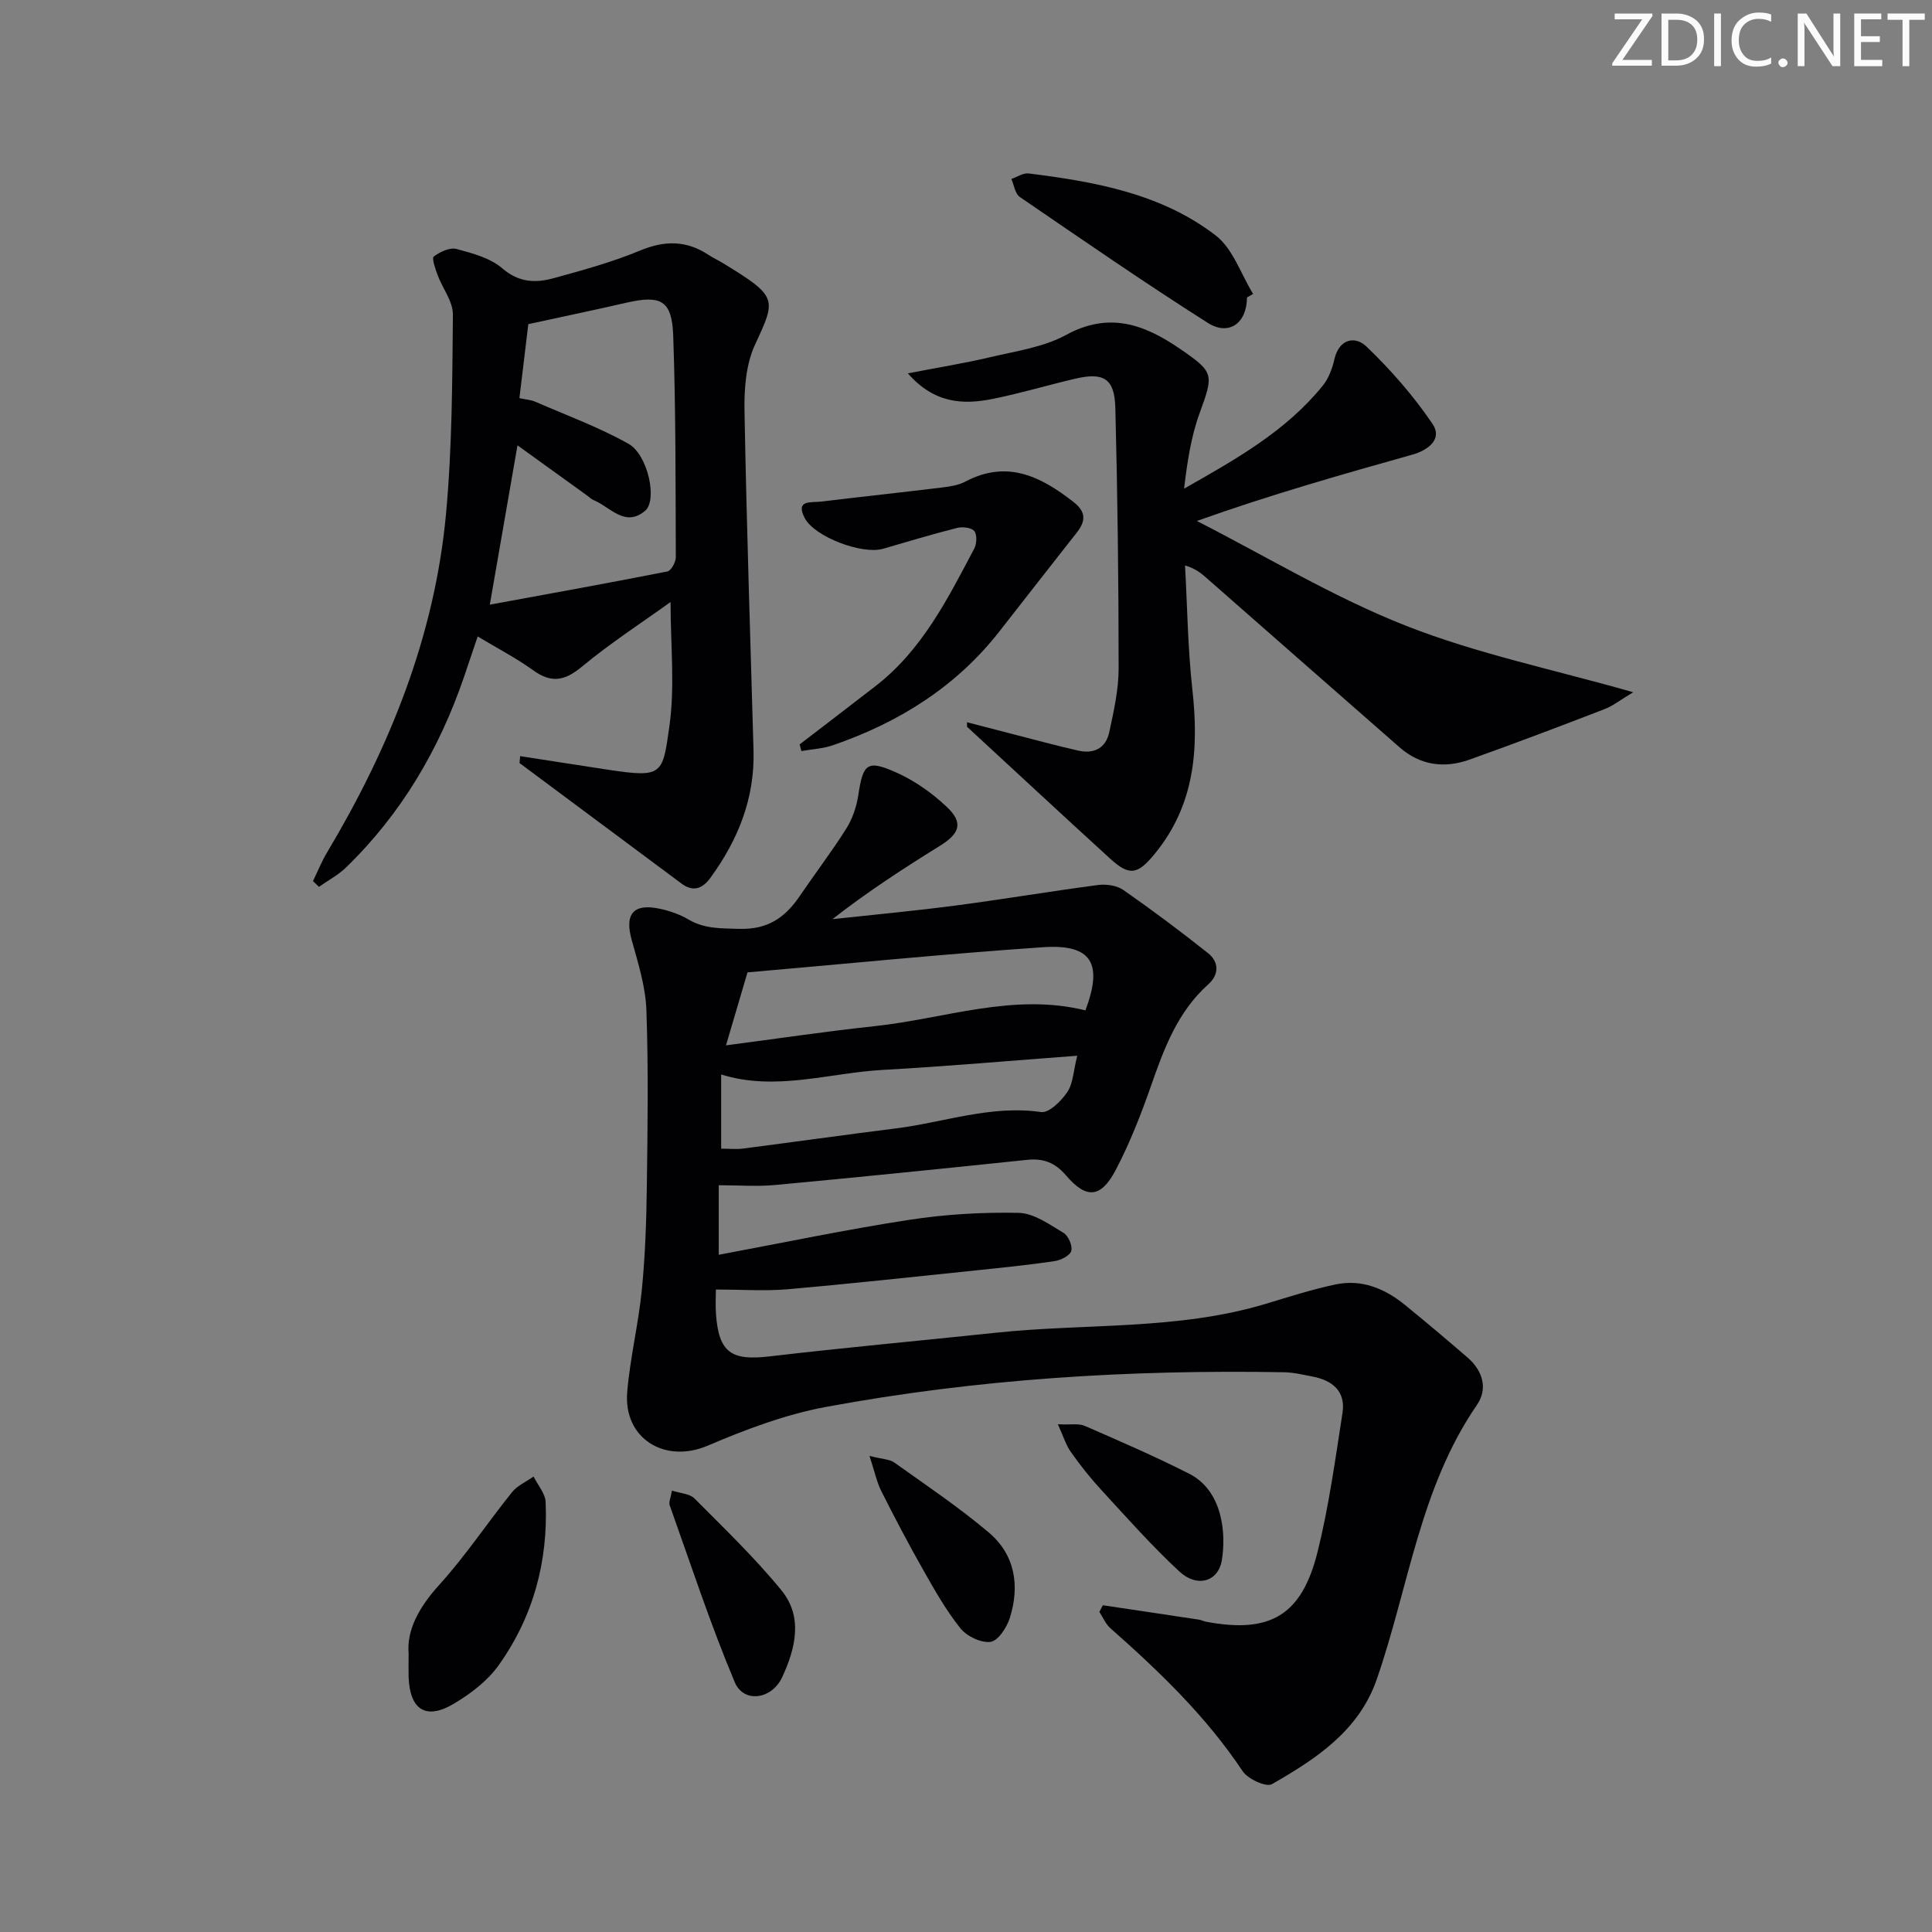 <svg enable-background="new 0 0 400 400" viewBox="0 0 400 400" xmlns="http://www.w3.org/2000/svg"><rect x="0" y="0" width="400" height="400" fill="#808080" stroke="none"/><path d="m342.2 3.2-6.3 9.2h6.1v1.2h-8.2v-.5l6.2-9.1h-5.7v-1.2h7.8v.4z" fill="#fafbfa"/><path d="m344 13.7v-10.9h3.1c1.6 0 3 .5 4.1 1.4 1.1 1 1.6 2.2 1.6 3.9s-.5 3-1.6 4-2.5 1.5-4.2 1.5h-3zm1.4-9.6v8.4h1.6c1.4 0 2.5-.4 3.2-1.1.8-.8 1.2-1.8 1.2-3.2s-.4-2.4-1.2-3.1-1.8-1-3.1-1z" fill="#fafbfa"/><path d="m356.3 2.8v10.9h-1.4v-10.9z" fill="#fafbfa"/><path d="m366.6 13.2c-.8.4-1.8.6-3 .6-1.6 0-2.8-.5-3.7-1.5s-1.4-2.3-1.4-3.9c0-1.7.5-3.2 1.6-4.2s2.4-1.6 4-1.6c1 0 1.9.1 2.6.4v1.5c-.8-.4-1.6-.6-2.6-.6-1.2 0-2.2.4-3 1.2s-1.1 1.9-1.1 3.3c0 1.3.4 2.3 1.1 3.1s1.6 1.1 2.8 1.1c1.1 0 2-.2 2.8-.7v1.3z" fill="#fafbfa"/><path d="m368.2 13c0-.3.1-.5.3-.6.2-.2.4-.3.6-.3.3 0 .5.1.7.3s.3.4.3.6-.1.5-.3.6c-.2.2-.4.3-.7.3s-.5-.1-.6-.3c-.2-.2-.3-.4-.3-.6z" fill="#fafbfa"/><path d="m381.1 13.7h-1.7l-5.5-8.4c-.2-.2-.3-.5-.4-.7 0 .2.1.8.1 1.5v7.6h-1.4v-10.9h1.8l5.3 8.3c.3.4.4.6.4.8 0-.3-.1-.8-.1-1.6v-7.5h1.4v10.9z" fill="#fafbfa"/><path d="m389.7 13.7h-5.8v-10.9h5.6v1.2h-4.2v3.5h3.9v1.2h-3.9v3.7h4.4z" fill="#fafbfa"/><path d="m398.4 4.1h-3.1v9.6h-1.4v-9.6h-3.1v-1.3h7.7v1.3z" fill="#fafbfa"/><g fill="#010104"><path d="m148.22 266.98c0 1.18-.12 3.16.02 5.12.57 7.91 3.18 9.65 10.97 8.74 15.66-1.84 31.37-3.26 47.05-4.92 18.63-1.97 37.63-.48 55.88-6 4.76-1.44 9.51-2.96 14.37-3.99 5.41-1.14 10.19.84 14.36 4.23 4.38 3.57 8.7 7.21 12.97 10.9 3.15 2.73 4.26 6.45 1.94 9.82-11.83 17.19-14.13 37.77-20.74 56.81-3.7 10.67-12.57 16.47-21.7 21.7-1.18.68-4.99-1.06-6.07-2.69-7.56-11.36-17.26-20.66-27.39-29.61-.98-.87-1.53-2.23-2.27-3.37.24-.46.48-.91.72-1.37 6.63.99 13.26 1.97 19.89 2.98.49.07.94.33 1.43.42 13.31 2.52 19.88-1.26 23.16-14.53 2.33-9.42 3.65-19.1 5.14-28.7.69-4.46-2.07-6.73-6.2-7.52-1.95-.37-3.92-.86-5.88-.89-31.85-.57-63.54 1.37-94.87 7.18-8.38 1.55-16.6 4.66-24.48 8.02-8.83 3.77-17.48-1.43-16.66-11.14.6-7.09 2.33-14.09 3.03-21.18.7-7.11.94-14.27 1.03-21.42.16-12.13.34-24.27-.09-36.39-.17-4.88-1.7-9.76-3.03-14.52-1.51-5.37.26-7.67 5.73-6.53 2.09.44 4.22 1.18 6.05 2.26 3.31 1.94 6.66 1.8 10.38 1.92 6.02.19 9.6-2.34 12.65-6.84 3.17-4.67 6.61-9.16 9.61-13.93 1.29-2.05 2.13-4.56 2.49-6.96.98-6.53 1.83-7.37 8.06-4.55 3.69 1.67 7.19 4.16 10.16 6.94 3.57 3.33 2.85 5.56-1.35 8.16-7.55 4.68-14.99 9.52-22.23 15.17 8.48-.92 16.97-1.7 25.42-2.81 9.87-1.29 19.69-2.96 29.56-4.26 1.7-.22 3.9.09 5.26 1.04 5.97 4.16 11.81 8.53 17.51 13.06 2.32 1.85 2.32 4.45.05 6.48-6.35 5.68-9.14 13.26-11.85 21.02-2.08 5.94-4.39 11.86-7.31 17.42-3.04 5.78-6.06 6.05-10.24 1.15-2.34-2.74-4.75-3.62-8.18-3.26-17.35 1.82-34.7 3.58-52.07 5.2-3.73.35-7.52.05-11.69.05v14.4c13.32-2.49 26.28-5.21 39.34-7.22 7.5-1.16 15.19-1.62 22.77-1.46 3.14.07 6.35 2.4 9.27 4.14 1 .59 1.91 2.71 1.6 3.76-.3.98-2.19 1.91-3.49 2.1-5.42.8-10.88 1.35-16.33 1.92-13.06 1.35-26.11 2.78-39.18 3.92-4.7.37-9.5.03-14.57.03zm76.5-57.79c3.69-9.76 1.28-13.76-8.77-13.08-20.48 1.4-40.92 3.45-61.19 5.21-1.6 5.42-2.89 9.8-4.45 15.11 10.77-1.41 20.74-2.9 30.75-3.97 14.56-1.55 28.8-6.97 43.66-3.27zm-75.41 28.63c1.69 0 3.16.16 4.59-.03 10.54-1.36 21.06-2.85 31.61-4.17 9.98-1.25 19.66-4.88 30.05-3.38 1.62.23 4.18-2.3 5.42-4.15 1.2-1.8 1.26-4.37 2.05-7.51-13.78 1.02-26.98 2.2-40.21 2.93-11.14.61-22.18 4.48-33.51.95z"/><path d="m107.69 156.55c6.11.94 12.21 1.91 18.32 2.83 11.25 1.7 11.17.94 12.58-9.01 1.17-8.29.24-16.87.24-25.73-5.91 4.26-12.41 8.46-18.33 13.37-3.55 2.95-6.31 3.5-10.09.78-3.49-2.52-7.35-4.52-11.51-7.02-.97 2.86-1.89 5.61-2.82 8.35-5.14 15.03-13 28.39-24.45 39.49-1.63 1.58-3.72 2.68-5.59 4-.41-.4-.82-.8-1.24-1.19.96-1.98 1.79-4.05 2.92-5.94 12.93-21.66 22.25-44.69 24.61-69.96 1.28-13.72 1.31-27.58 1.44-41.38.02-2.73-2.15-5.45-3.18-8.22-.47-1.26-1.23-3.47-.78-3.81 1.29-.97 3.32-1.93 4.71-1.56 3.32.88 7 1.87 9.49 4.02 3.41 2.94 6.86 3.05 10.55 2.04 6.06-1.66 12.18-3.33 17.97-5.74 5.09-2.11 9.57-2.12 14.13.88.97.64 2.04 1.13 3.04 1.74 11.38 6.95 11.03 7.36 6.62 16.87-1.87 4.04-2.26 9.08-2.18 13.64.42 23.46 1.21 46.91 1.87 70.37.28 9.9-3.2 18.54-8.95 26.4-1.6 2.19-3.52 2.98-5.95 1.17-11.18-8.32-22.37-16.64-33.55-24.96.03-.48.08-.95.13-1.43zm-6.28-31.36c12.81-2.36 24.81-4.51 36.77-6.88.77-.15 1.74-1.93 1.74-2.95-.06-15.3 0-30.61-.54-45.89-.26-7.29-2.55-8.44-9.72-6.79-6.58 1.51-13.19 2.89-20.28 4.43-.57 4.77-1.19 9.96-1.84 15.32 1.4.3 2.41.36 3.28.74 6.48 2.82 13.18 5.27 19.31 8.72 4.02 2.26 6.02 11.66 3.45 13.85-4.17 3.56-7.26-.81-10.71-2.21-.45-.18-.81-.57-1.21-.86-4.8-3.46-9.6-6.92-14.52-10.47-1.85 10.61-3.62 20.84-5.73 32.99z"/><path d="m200.2 149.53c5.4 1.4 10.79 2.81 16.19 4.2 2.25.58 4.52 1.14 6.78 1.66 3.32.77 5.77-.48 6.48-3.76.94-4.36 1.95-8.83 1.95-13.25 0-17.97-.22-35.94-.68-53.91-.16-6.13-2.41-7.46-8.42-6.04-5.65 1.33-11.23 3-16.92 4.15-6.19 1.26-12.15.96-17.62-5.28 6.3-1.22 11.73-2.09 17.07-3.35 5.31-1.26 11-2.05 15.68-4.6 8.93-4.88 16.22-2.19 23.61 2.88 7.07 4.85 6.99 5.24 4.04 13.33-1.79 4.91-2.56 10.19-3.21 15.61 10.63-6.03 21.06-11.86 28.72-21.33 1.2-1.49 1.96-3.52 2.39-5.41.97-4.32 4.31-4.92 6.62-2.71 5.07 4.86 9.79 10.25 13.72 16.06 2.08 3.07-.83 5.4-4.15 6.34-14.66 4.12-29.32 8.27-44.66 13.74 14.37 7.33 28.29 15.78 43.23 21.67 14.78 5.83 30.58 9.07 47.12 13.79-2.64 1.58-4.18 2.82-5.94 3.5-9.29 3.58-18.6 7.12-27.98 10.46-5.19 1.85-10.18 1.19-14.46-2.56-13.15-11.51-26.28-23.04-39.41-34.57-1.31-1.15-2.56-2.37-5-3.08.47 8.54.57 17.13 1.51 25.62 1.37 12.32.53 23.89-7.71 33.99-3.56 4.37-5.24 4.8-9.3 1.1-9.92-9.05-19.76-18.2-29.63-27.31-.01-.31-.01-.63-.02-.94z"/><path d="m165.56 154.12c5.22-4.01 10.46-8.01 15.67-12.04 9.66-7.46 14.97-18.07 20.48-28.51.52-.99.61-2.88 0-3.62-.6-.73-2.44-.93-3.55-.65-5.15 1.3-10.24 2.84-15.34 4.32-4.3 1.25-14.22-2.46-16.24-6.41-1.94-3.79 1.39-3.12 3.29-3.35 8.39-1.01 16.8-1.91 25.19-2.93 1.63-.2 3.38-.47 4.8-1.22 8.65-4.57 15.62-1.08 22.41 4.23 2.64 2.06 2.52 3.96.67 6.32-5.34 6.79-10.66 13.6-15.98 20.41-8.99 11.52-20.84 18.9-34.47 23.61-2.08.72-4.37.83-6.57 1.22-.11-.46-.24-.92-.36-1.38z"/><path d="m84.6 342.36c-.43-4.86 2.15-9.61 6.33-14.22 5.45-6.01 9.98-12.85 15.07-19.19 1.11-1.38 2.96-2.18 4.47-3.25.87 1.77 2.43 3.51 2.5 5.31.52 12.31-2.59 23.77-9.75 33.79-2.32 3.25-5.84 5.92-9.33 7.98-5.74 3.38-9.04 1.19-9.29-5.56-.04-1.15 0-2.31 0-4.86z"/><path d="m258.17 61.59c-.01 5.28-3.7 8.06-8.14 5.24-13.17-8.36-26.01-17.24-38.89-26.05-.98-.67-1.19-2.46-1.75-3.73 1.2-.4 2.45-1.28 3.58-1.14 13.76 1.72 27.48 4.17 38.74 12.85 3.56 2.75 5.21 7.99 7.73 12.09-.43.24-.85.49-1.27.74z"/><path d="m139.12 308.61c1.78.58 3.68.64 4.65 1.62 6.17 6.21 12.53 12.3 18.05 19.07 4.49 5.51 2.85 12.06.13 17.93-2.16 4.66-7.97 5.44-9.82 1.07-5.04-11.99-9.1-24.39-13.48-36.66-.22-.67.23-1.58.47-3.03z"/><path d="m180.02 301.43c2.7.69 4.16.68 5.12 1.36 6.61 4.72 13.38 9.26 19.57 14.49 5.46 4.61 6.47 11.06 4.35 17.73-.62 1.96-2.43 4.72-3.98 4.92-1.97.26-4.92-1.16-6.24-2.81-2.99-3.74-5.38-7.98-7.75-12.17-3.03-5.34-5.89-10.79-8.65-16.28-.92-1.83-1.33-3.92-2.42-7.24z"/><path d="m219.02 294.88c2.71.13 4.32-.21 5.56.33 7.27 3.17 14.56 6.32 21.63 9.91 6.88 3.49 7.7 12.25 6.75 17.95-.74 4.38-5.09 5.72-8.8 2.28-5.71-5.3-10.9-11.18-16.19-16.92-2.25-2.44-4.32-5.07-6.24-7.78-1.04-1.46-1.57-3.27-2.71-5.77z"/></g></svg>